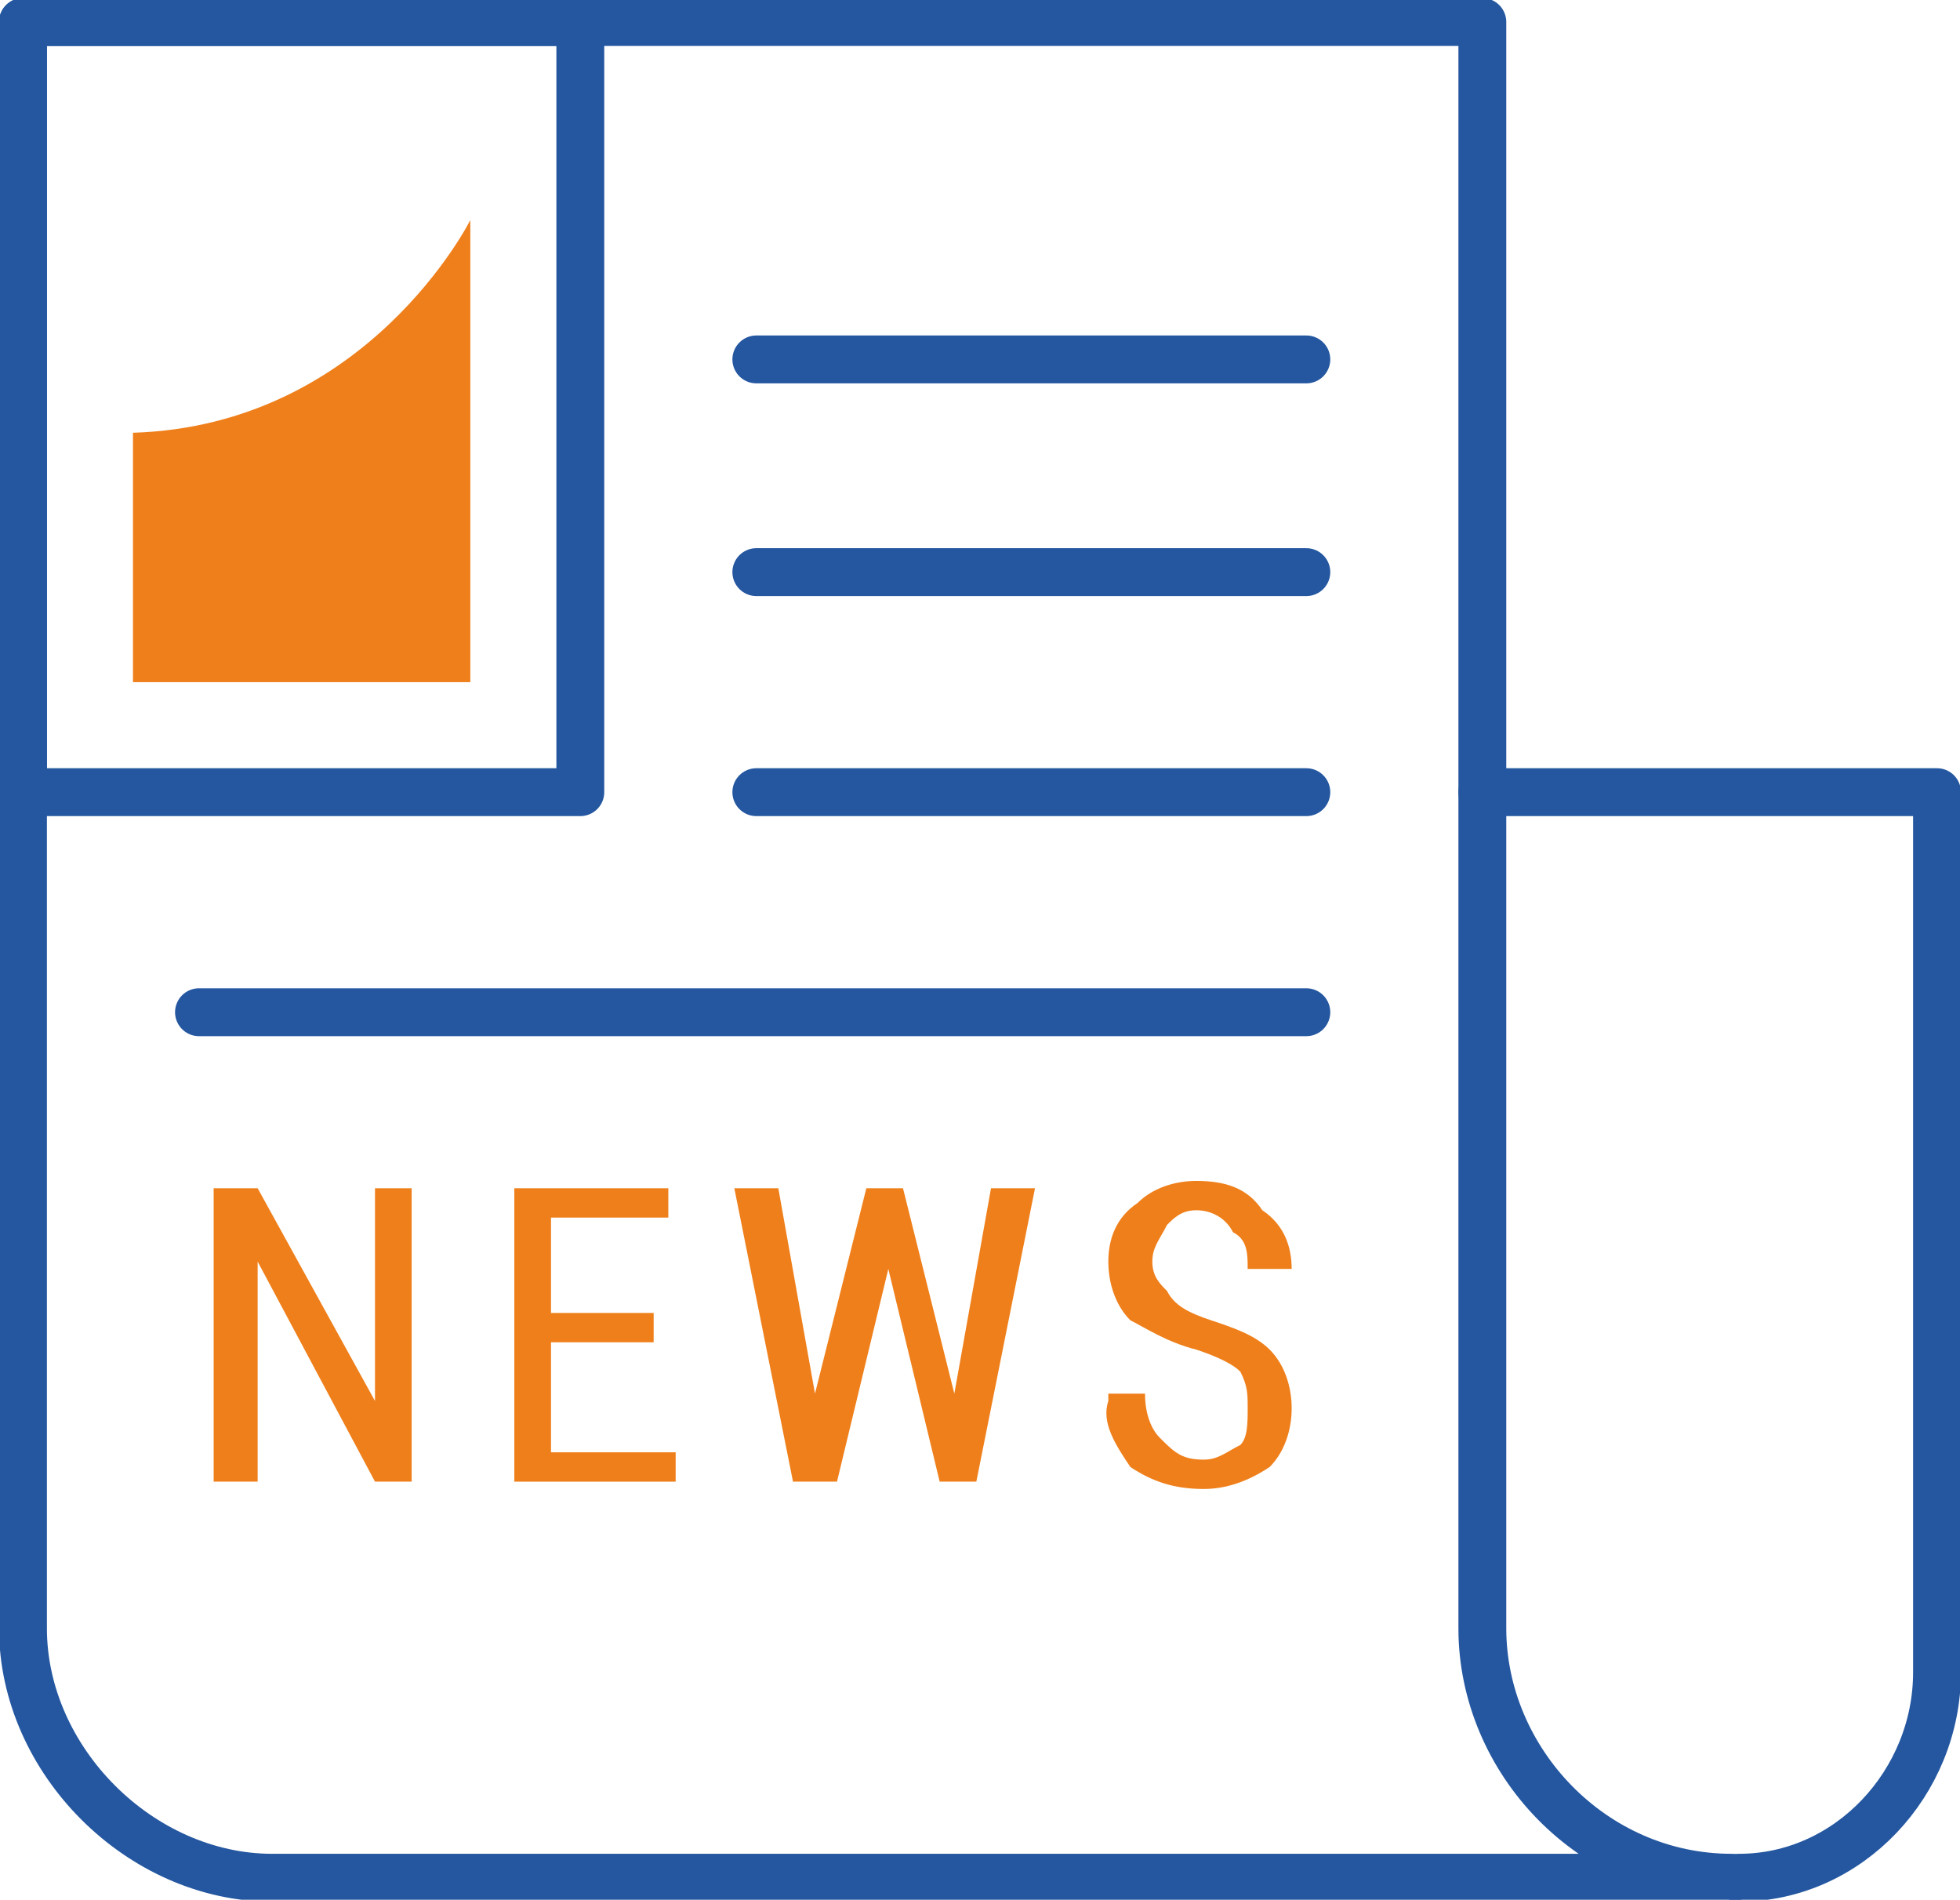 <?xml version="1.0" encoding="UTF-8"?>
<!DOCTYPE svg PUBLIC "-//W3C//DTD SVG 1.1//EN" "http://www.w3.org/Graphics/SVG/1.1/DTD/svg11.dtd">
<!-- Creator: CorelDRAW X7 -->
<svg xmlns="http://www.w3.org/2000/svg" xml:space="preserve" width="34.009mm" height="32.957mm" version="1.1" style="shape-rendering:geometricPrecision; text-rendering:geometricPrecision; image-rendering:optimizeQuality; fill-rule:evenodd; clip-rule:evenodd"
viewBox="0 0 267 259"
 xmlns:xlink="http://www.w3.org/1999/xlink">
 <defs>
  <style type="text/css">
   <![CDATA[
    .str0 {stroke:#2457A0;stroke-width:6.526;stroke-linecap:round;stroke-linejoin:round}
    .fil0 {fill:none;fill-rule:nonzero}
    .fil1 {fill:#EF7F1A;fill-rule:nonzero}
   ]]>
  </style>
 </defs>
 <g id="Warstwa_x0020_1">
  <path class="fil0 str0" d="M202 222l0 -219 -199 0 0 219c0,18 16,34 34,34l199 0c-19,0 -34,-16 -34,-34z"/>
  <path class="fil0 str0" d="M202 108l62 0 0 120c0,15 -12,28 -27,28"/>
  <polygon class="fil0 str0" points="3,108 79,108 79,3 3,3 "/>
  <line class="fil0 str0" x1="103" y1="108" x2="178" y2= "108" />
  <line class="fil0 str0" x1="103" y1="78" x2="178" y2= "78" />
  <line class="fil0 str0" x1="103" y1="49" x2="178" y2= "49" />
  <line class="fil0 str0" x1="27" y1="138" x2="178" y2= "138" />
  <g id="_2085003595888">
   <polygon class="fil1" points="56,202 51,202 35,172 35,172 35,202 29,202 29,162 35,162 51,191 51,191 51,162 56,162 "/>
   <polygon class="fil1" points="89,183 75,183 75,198 92,198 92,202 70,202 70,162 91,162 91,166 75,166 75,179 89,179 "/>
   <polygon class="fil1" points="130,190 130,190 135,162 141,162 133,202 128,202 121,173 121,173 114,202 108,202 100,162 106,162 111,190 111,190 118,162 123,162 "/>
   <path class="fil1" d="M170 192c0,-2 0,-3 -1,-5 -1,-1 -3,-2 -6,-3 -4,-1 -7,-3 -9,-4 -2,-2 -3,-5 -3,-8 0,-3 1,-6 4,-8 2,-2 5,-3 8,-3 4,0 7,1 9,4 3,2 4,5 4,8l0 0 -6 0c0,-2 0,-4 -2,-5 -1,-2 -3,-3 -5,-3 -2,0 -3,1 -4,2 -1,2 -2,3 -2,5 0,2 1,3 2,4 1,2 3,3 6,4 3,1 6,2 8,4 2,2 3,5 3,8 0,3 -1,6 -3,8 -3,2 -6,3 -9,3 -4,0 -7,-1 -10,-3 -2,-3 -4,-6 -3,-9l0 -1 5 0c0,3 1,5 2,6 2,2 3,3 6,3 2,0 3,-1 5,-2 1,-1 1,-3 1,-5z"/>
  </g>
  <path class="fil1" d="M18 59l0 34 46 0 0 -63c0,0 -14,28 -46,29z"/>
 </g>
</svg>
